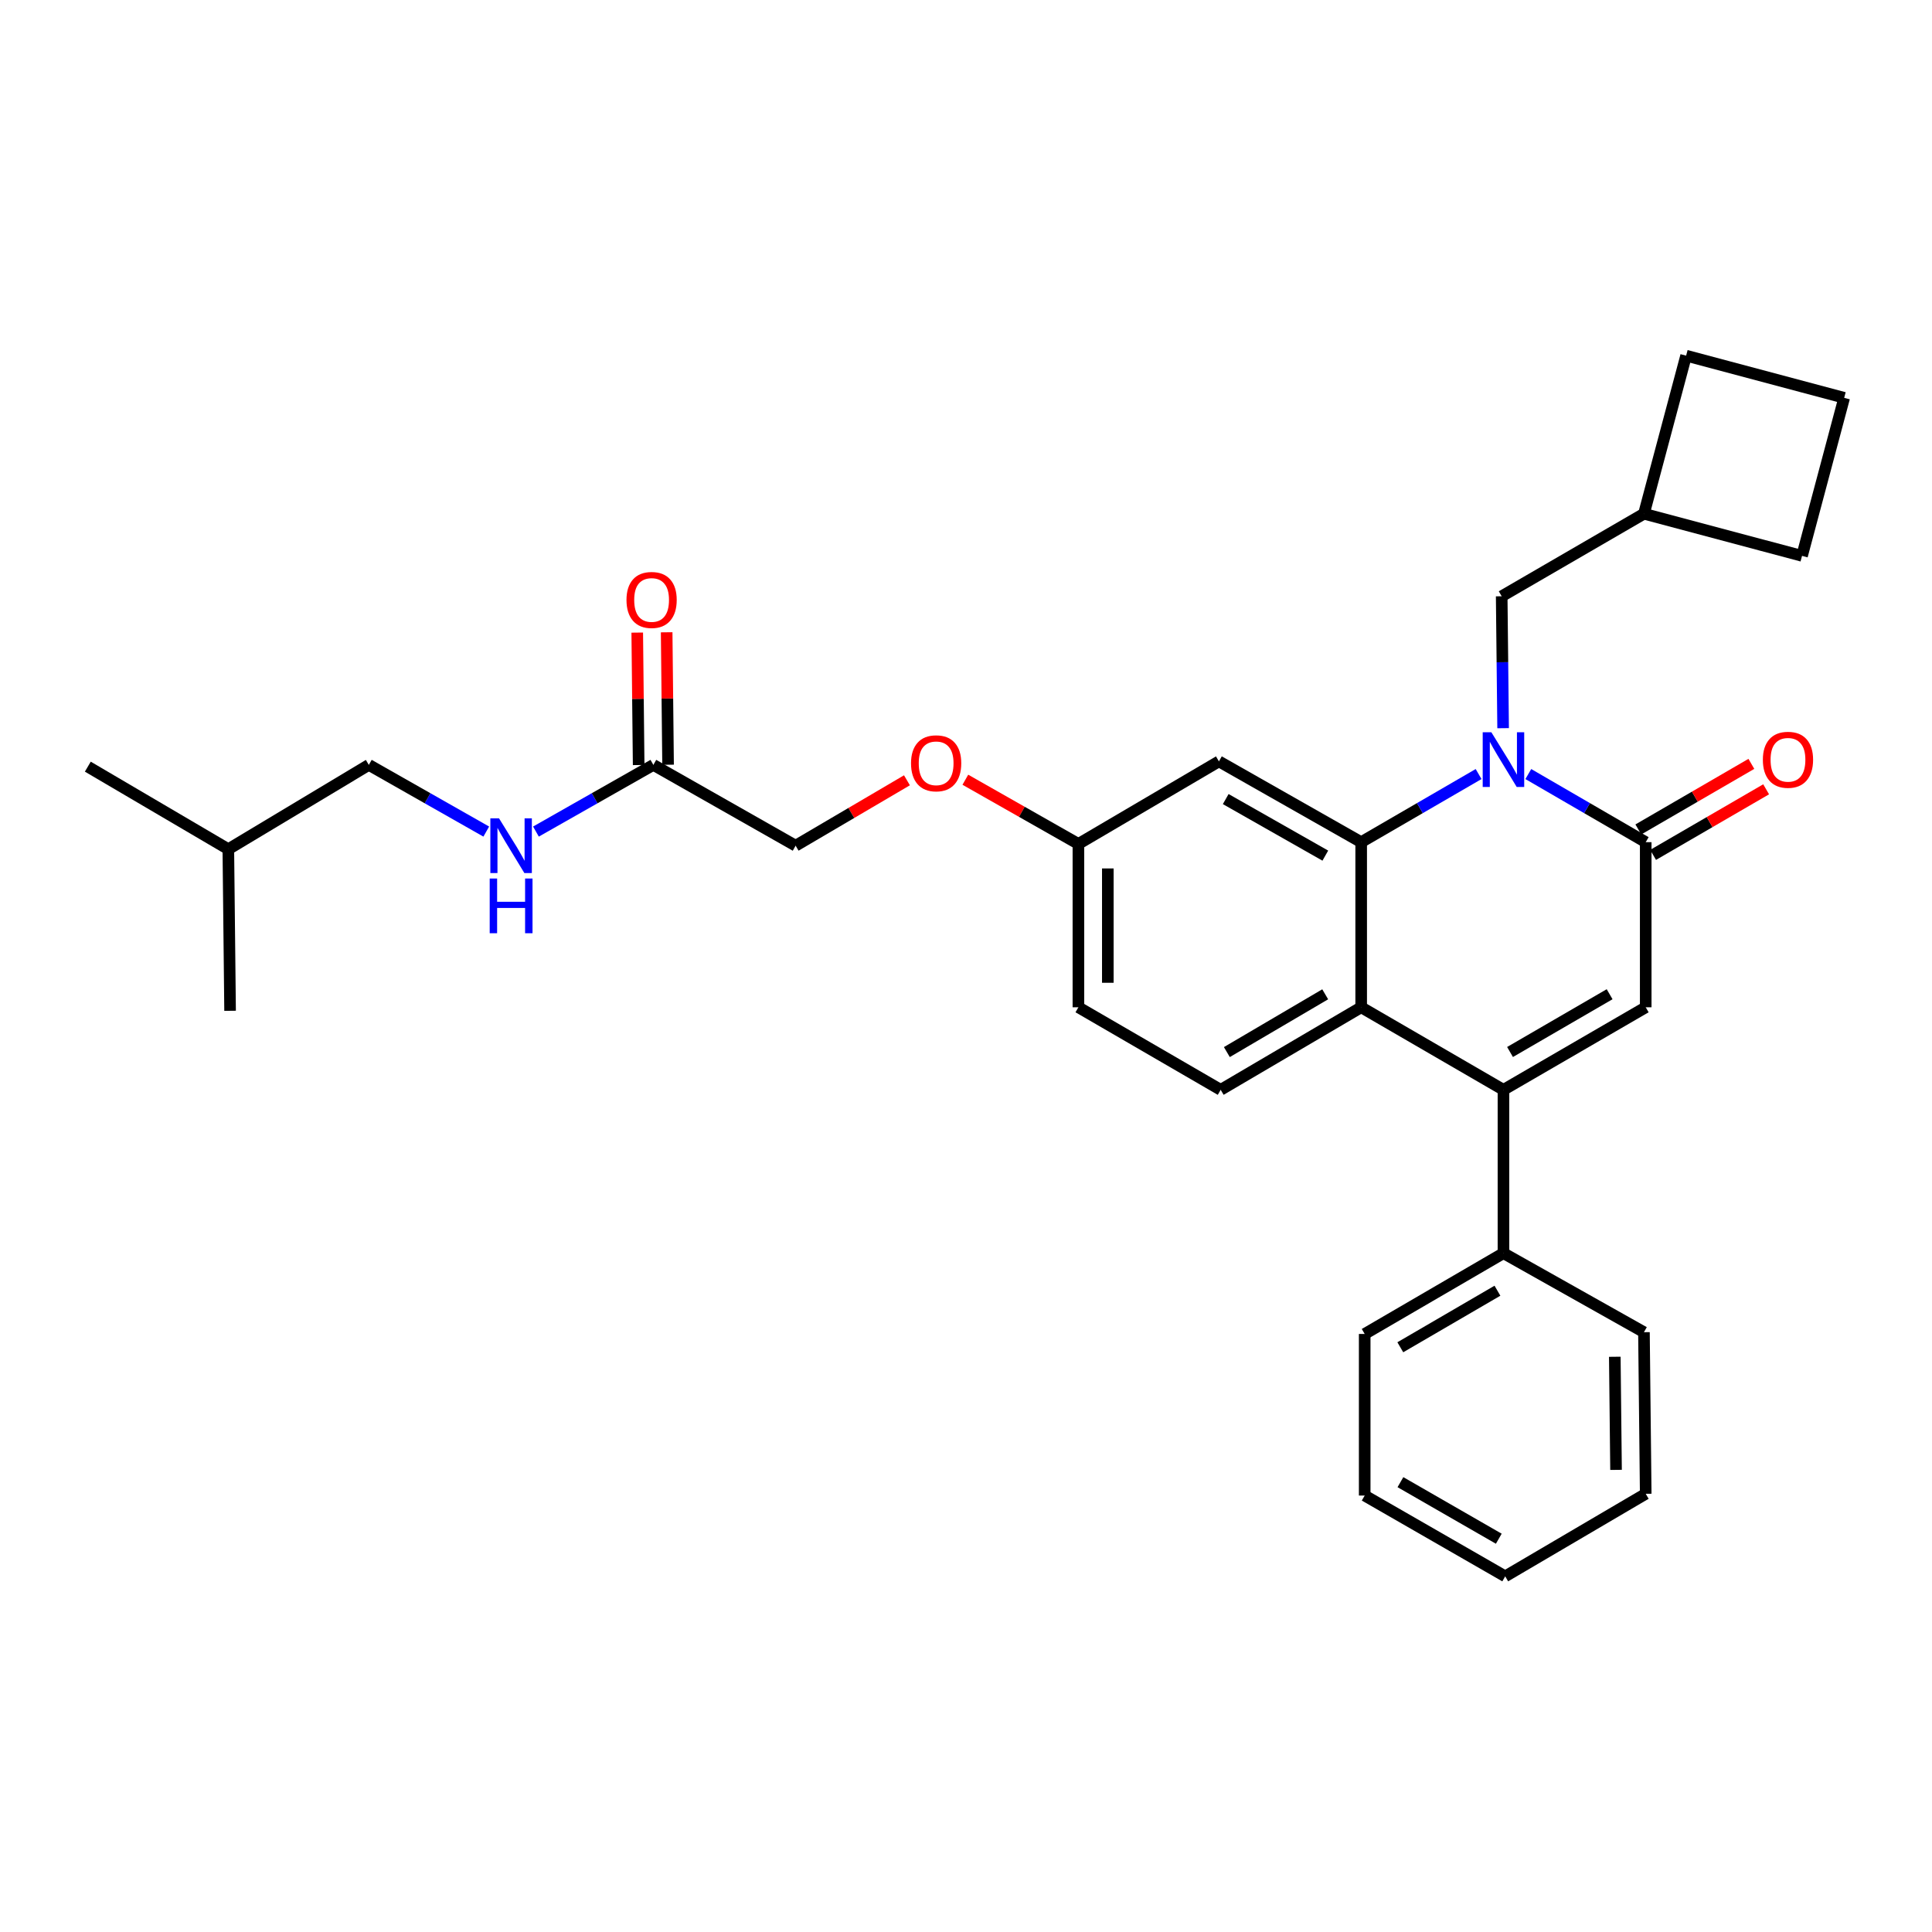 <?xml version='1.0' encoding='iso-8859-1'?>
<svg version='1.1' baseProfile='full'
              xmlns='http://www.w3.org/2000/svg'
                      xmlns:rdkit='http://www.rdkit.org/xml'
                      xmlns:xlink='http://www.w3.org/1999/xlink'
                  xml:space='preserve'
width='1000px' height='1000px' viewBox='0 0 1000 1000'>
<!-- END OF HEADER -->
<rect style='opacity:1.0;fill:#FFFFFF;stroke:none' width='1000' height='1000' x='0' y='0'> </rect>
<path class='bond-0' d='M 277.405,430.424 L 307.793,413.164' style='fill:none;fill-rule:evenodd;stroke:#0000FF;stroke-width:6px;stroke-linecap:butt;stroke-linejoin:miter;stroke-opacity:1' />
<path class='bond-0' d='M 307.793,413.164 L 338.182,395.905' style='fill:none;fill-rule:evenodd;stroke:#000000;stroke-width:6px;stroke-linecap:butt;stroke-linejoin:miter;stroke-opacity:1' />
<path class='bond-1' d='M 251.69,430.424 L 221.298,413.165' style='fill:none;fill-rule:evenodd;stroke:#0000FF;stroke-width:6px;stroke-linecap:butt;stroke-linejoin:miter;stroke-opacity:1' />
<path class='bond-1' d='M 221.298,413.165 L 190.905,395.905' style='fill:none;fill-rule:evenodd;stroke:#000000;stroke-width:6px;stroke-linecap:butt;stroke-linejoin:miter;stroke-opacity:1' />
<path class='bond-2' d='M 345.794,395.824 L 345.428,361.546' style='fill:none;fill-rule:evenodd;stroke:#000000;stroke-width:6px;stroke-linecap:butt;stroke-linejoin:miter;stroke-opacity:1' />
<path class='bond-2' d='M 345.428,361.546 L 345.062,327.269' style='fill:none;fill-rule:evenodd;stroke:#FF0000;stroke-width:6px;stroke-linecap:butt;stroke-linejoin:miter;stroke-opacity:1' />
<path class='bond-2' d='M 330.569,395.987 L 330.203,361.709' style='fill:none;fill-rule:evenodd;stroke:#000000;stroke-width:6px;stroke-linecap:butt;stroke-linejoin:miter;stroke-opacity:1' />
<path class='bond-2' d='M 330.203,361.709 L 329.836,327.432' style='fill:none;fill-rule:evenodd;stroke:#FF0000;stroke-width:6px;stroke-linecap:butt;stroke-linejoin:miter;stroke-opacity:1' />
<path class='bond-3' d='M 338.182,395.905 L 411.816,437.726' style='fill:none;fill-rule:evenodd;stroke:#000000;stroke-width:6px;stroke-linecap:butt;stroke-linejoin:miter;stroke-opacity:1' />
<path class='bond-4' d='M 190.905,395.905 L 118.184,439.545' style='fill:none;fill-rule:evenodd;stroke:#000000;stroke-width:6px;stroke-linecap:butt;stroke-linejoin:miter;stroke-opacity:1' />
<path class='bond-5' d='M 118.184,439.545 L 119.089,523.186' style='fill:none;fill-rule:evenodd;stroke:#000000;stroke-width:6px;stroke-linecap:butt;stroke-linejoin:miter;stroke-opacity:1' />
<path class='bond-6' d='M 118.184,439.545 L 45.455,396.819' style='fill:none;fill-rule:evenodd;stroke:#000000;stroke-width:6px;stroke-linecap:butt;stroke-linejoin:miter;stroke-opacity:1' />
<path class='bond-7' d='M 499.663,403.586 L 528.921,420.203' style='fill:none;fill-rule:evenodd;stroke:#FF0000;stroke-width:6px;stroke-linecap:butt;stroke-linejoin:miter;stroke-opacity:1' />
<path class='bond-7' d='M 528.921,420.203 L 558.18,436.821' style='fill:none;fill-rule:evenodd;stroke:#000000;stroke-width:6px;stroke-linecap:butt;stroke-linejoin:miter;stroke-opacity:1' />
<path class='bond-8' d='M 469.437,403.876 L 440.627,420.801' style='fill:none;fill-rule:evenodd;stroke:#FF0000;stroke-width:6px;stroke-linecap:butt;stroke-linejoin:miter;stroke-opacity:1' />
<path class='bond-8' d='M 440.627,420.801 L 411.816,437.726' style='fill:none;fill-rule:evenodd;stroke:#000000;stroke-width:6px;stroke-linecap:butt;stroke-linejoin:miter;stroke-opacity:1' />
<path class='bond-9' d='M 558.18,436.821 L 558.18,521.367' style='fill:none;fill-rule:evenodd;stroke:#000000;stroke-width:6px;stroke-linecap:butt;stroke-linejoin:miter;stroke-opacity:1' />
<path class='bond-9' d='M 573.406,449.503 L 573.406,508.685' style='fill:none;fill-rule:evenodd;stroke:#000000;stroke-width:6px;stroke-linecap:butt;stroke-linejoin:miter;stroke-opacity:1' />
<path class='bond-10' d='M 558.18,436.821 L 630.909,394.087' style='fill:none;fill-rule:evenodd;stroke:#000000;stroke-width:6px;stroke-linecap:butt;stroke-linejoin:miter;stroke-opacity:1' />
<path class='bond-11' d='M 558.18,521.367 L 631.823,564.093' style='fill:none;fill-rule:evenodd;stroke:#000000;stroke-width:6px;stroke-linecap:butt;stroke-linejoin:miter;stroke-opacity:1' />
<path class='bond-12' d='M 631.823,564.093 L 704.544,521.367' style='fill:none;fill-rule:evenodd;stroke:#000000;stroke-width:6px;stroke-linecap:butt;stroke-linejoin:miter;stroke-opacity:1' />
<path class='bond-12' d='M 635.018,544.556 L 685.923,514.648' style='fill:none;fill-rule:evenodd;stroke:#000000;stroke-width:6px;stroke-linecap:butt;stroke-linejoin:miter;stroke-opacity:1' />
<path class='bond-13' d='M 630.909,394.087 L 704.544,435.907' style='fill:none;fill-rule:evenodd;stroke:#000000;stroke-width:6px;stroke-linecap:butt;stroke-linejoin:miter;stroke-opacity:1' />
<path class='bond-13' d='M 634.435,413.599 L 685.979,442.874' style='fill:none;fill-rule:evenodd;stroke:#000000;stroke-width:6px;stroke-linecap:butt;stroke-linejoin:miter;stroke-opacity:1' />
<path class='bond-14' d='M 704.544,435.907 L 704.544,521.367' style='fill:none;fill-rule:evenodd;stroke:#000000;stroke-width:6px;stroke-linecap:butt;stroke-linejoin:miter;stroke-opacity:1' />
<path class='bond-15' d='M 704.544,435.907 L 734.931,418.277' style='fill:none;fill-rule:evenodd;stroke:#000000;stroke-width:6px;stroke-linecap:butt;stroke-linejoin:miter;stroke-opacity:1' />
<path class='bond-15' d='M 734.931,418.277 L 765.318,400.647' style='fill:none;fill-rule:evenodd;stroke:#0000FF;stroke-width:6px;stroke-linecap:butt;stroke-linejoin:miter;stroke-opacity:1' />
<path class='bond-16' d='M 704.544,521.367 L 778.187,564.093' style='fill:none;fill-rule:evenodd;stroke:#000000;stroke-width:6px;stroke-linecap:butt;stroke-linejoin:miter;stroke-opacity:1' />
<path class='bond-17' d='M 778.187,564.093 L 778.187,648.639' style='fill:none;fill-rule:evenodd;stroke:#000000;stroke-width:6px;stroke-linecap:butt;stroke-linejoin:miter;stroke-opacity:1' />
<path class='bond-18' d='M 778.187,564.093 L 851.821,521.367' style='fill:none;fill-rule:evenodd;stroke:#000000;stroke-width:6px;stroke-linecap:butt;stroke-linejoin:miter;stroke-opacity:1' />
<path class='bond-18' d='M 781.59,544.514 L 833.134,514.606' style='fill:none;fill-rule:evenodd;stroke:#000000;stroke-width:6px;stroke-linecap:butt;stroke-linejoin:miter;stroke-opacity:1' />
<path class='bond-19' d='M 851.821,521.367 L 851.821,435.907' style='fill:none;fill-rule:evenodd;stroke:#000000;stroke-width:6px;stroke-linecap:butt;stroke-linejoin:miter;stroke-opacity:1' />
<path class='bond-20' d='M 851.821,435.907 L 821.438,418.278' style='fill:none;fill-rule:evenodd;stroke:#000000;stroke-width:6px;stroke-linecap:butt;stroke-linejoin:miter;stroke-opacity:1' />
<path class='bond-20' d='M 821.438,418.278 L 791.055,400.648' style='fill:none;fill-rule:evenodd;stroke:#0000FF;stroke-width:6px;stroke-linecap:butt;stroke-linejoin:miter;stroke-opacity:1' />
<path class='bond-21' d='M 855.642,442.492 L 884.895,425.518' style='fill:none;fill-rule:evenodd;stroke:#000000;stroke-width:6px;stroke-linecap:butt;stroke-linejoin:miter;stroke-opacity:1' />
<path class='bond-21' d='M 884.895,425.518 L 914.148,408.544' style='fill:none;fill-rule:evenodd;stroke:#FF0000;stroke-width:6px;stroke-linecap:butt;stroke-linejoin:miter;stroke-opacity:1' />
<path class='bond-21' d='M 848,429.322 L 877.253,412.349' style='fill:none;fill-rule:evenodd;stroke:#000000;stroke-width:6px;stroke-linecap:butt;stroke-linejoin:miter;stroke-opacity:1' />
<path class='bond-21' d='M 877.253,412.349 L 906.506,395.375' style='fill:none;fill-rule:evenodd;stroke:#FF0000;stroke-width:6px;stroke-linecap:butt;stroke-linejoin:miter;stroke-opacity:1' />
<path class='bond-22' d='M 778.011,376.908 L 777.642,342.771' style='fill:none;fill-rule:evenodd;stroke:#0000FF;stroke-width:6px;stroke-linecap:butt;stroke-linejoin:miter;stroke-opacity:1' />
<path class='bond-22' d='M 777.642,342.771 L 777.273,308.635' style='fill:none;fill-rule:evenodd;stroke:#000000;stroke-width:6px;stroke-linecap:butt;stroke-linejoin:miter;stroke-opacity:1' />
<path class='bond-23' d='M 850.907,265.909 L 932.73,287.725' style='fill:none;fill-rule:evenodd;stroke:#000000;stroke-width:6px;stroke-linecap:butt;stroke-linejoin:miter;stroke-opacity:1' />
<path class='bond-24' d='M 850.907,265.909 L 872.731,184.087' style='fill:none;fill-rule:evenodd;stroke:#000000;stroke-width:6px;stroke-linecap:butt;stroke-linejoin:miter;stroke-opacity:1' />
<path class='bond-25' d='M 850.907,265.909 L 777.273,308.635' style='fill:none;fill-rule:evenodd;stroke:#000000;stroke-width:6px;stroke-linecap:butt;stroke-linejoin:miter;stroke-opacity:1' />
<path class='bond-26' d='M 932.73,287.725 L 954.545,205.911' style='fill:none;fill-rule:evenodd;stroke:#000000;stroke-width:6px;stroke-linecap:butt;stroke-linejoin:miter;stroke-opacity:1' />
<path class='bond-27' d='M 954.545,205.911 L 872.731,184.087' style='fill:none;fill-rule:evenodd;stroke:#000000;stroke-width:6px;stroke-linecap:butt;stroke-linejoin:miter;stroke-opacity:1' />
<path class='bond-28' d='M 778.187,648.639 L 706.362,690.46' style='fill:none;fill-rule:evenodd;stroke:#000000;stroke-width:6px;stroke-linecap:butt;stroke-linejoin:miter;stroke-opacity:1' />
<path class='bond-28' d='M 775.074,668.07 L 724.797,697.345' style='fill:none;fill-rule:evenodd;stroke:#000000;stroke-width:6px;stroke-linecap:butt;stroke-linejoin:miter;stroke-opacity:1' />
<path class='bond-29' d='M 778.187,648.639 L 850.907,689.546' style='fill:none;fill-rule:evenodd;stroke:#000000;stroke-width:6px;stroke-linecap:butt;stroke-linejoin:miter;stroke-opacity:1' />
<path class='bond-30' d='M 706.362,690.46 L 706.362,774.093' style='fill:none;fill-rule:evenodd;stroke:#000000;stroke-width:6px;stroke-linecap:butt;stroke-linejoin:miter;stroke-opacity:1' />
<path class='bond-31' d='M 706.362,774.093 L 779.092,815.913' style='fill:none;fill-rule:evenodd;stroke:#000000;stroke-width:6px;stroke-linecap:butt;stroke-linejoin:miter;stroke-opacity:1' />
<path class='bond-31' d='M 724.862,767.166 L 775.772,796.441' style='fill:none;fill-rule:evenodd;stroke:#000000;stroke-width:6px;stroke-linecap:butt;stroke-linejoin:miter;stroke-opacity:1' />
<path class='bond-32' d='M 779.092,815.913 L 851.821,773.187' style='fill:none;fill-rule:evenodd;stroke:#000000;stroke-width:6px;stroke-linecap:butt;stroke-linejoin:miter;stroke-opacity:1' />
<path class='bond-33' d='M 851.821,773.187 L 850.907,689.546' style='fill:none;fill-rule:evenodd;stroke:#000000;stroke-width:6px;stroke-linecap:butt;stroke-linejoin:miter;stroke-opacity:1' />
<path class='bond-33' d='M 836.459,760.808 L 835.819,702.259' style='fill:none;fill-rule:evenodd;stroke:#000000;stroke-width:6px;stroke-linecap:butt;stroke-linejoin:miter;stroke-opacity:1' />
<path  class='atom-0' d='M 258.288 423.566
L 267.568 438.566
Q 268.488 440.046, 269.968 442.726
Q 271.448 445.406, 271.528 445.566
L 271.528 423.566
L 275.288 423.566
L 275.288 451.886
L 271.408 451.886
L 261.448 435.486
Q 260.288 433.566, 259.048 431.366
Q 257.848 429.166, 257.488 428.486
L 257.488 451.886
L 253.808 451.886
L 253.808 423.566
L 258.288 423.566
' fill='#0000FF'/>
<path  class='atom-0' d='M 253.468 454.718
L 257.308 454.718
L 257.308 466.758
L 271.788 466.758
L 271.788 454.718
L 275.628 454.718
L 275.628 483.038
L 271.788 483.038
L 271.788 469.958
L 257.308 469.958
L 257.308 483.038
L 253.468 483.038
L 253.468 454.718
' fill='#0000FF'/>
<path  class='atom-3' d='M 324.268 310.534
Q 324.268 303.734, 327.628 299.934
Q 330.988 296.134, 337.268 296.134
Q 343.548 296.134, 346.908 299.934
Q 350.268 303.734, 350.268 310.534
Q 350.268 317.414, 346.868 321.334
Q 343.468 325.214, 337.268 325.214
Q 331.028 325.214, 327.628 321.334
Q 324.268 317.454, 324.268 310.534
M 337.268 322.014
Q 341.588 322.014, 343.908 319.134
Q 346.268 316.214, 346.268 310.534
Q 346.268 304.974, 343.908 302.174
Q 341.588 299.334, 337.268 299.334
Q 332.948 299.334, 330.588 302.134
Q 328.268 304.934, 328.268 310.534
Q 328.268 316.254, 330.588 319.134
Q 332.948 322.014, 337.268 322.014
' fill='#FF0000'/>
<path  class='atom-5' d='M 471.546 395.08
Q 471.546 388.28, 474.906 384.48
Q 478.266 380.68, 484.546 380.68
Q 490.826 380.68, 494.186 384.48
Q 497.546 388.28, 497.546 395.08
Q 497.546 401.96, 494.146 405.88
Q 490.746 409.76, 484.546 409.76
Q 478.306 409.76, 474.906 405.88
Q 471.546 402, 471.546 395.08
M 484.546 406.56
Q 488.866 406.56, 491.186 403.68
Q 493.546 400.76, 493.546 395.08
Q 493.546 389.52, 491.186 386.72
Q 488.866 383.88, 484.546 383.88
Q 480.226 383.88, 477.866 386.68
Q 475.546 389.48, 475.546 395.08
Q 475.546 400.8, 477.866 403.68
Q 480.226 406.56, 484.546 406.56
' fill='#FF0000'/>
<path  class='atom-15' d='M 771.927 379.021
L 781.207 394.021
Q 782.127 395.501, 783.607 398.181
Q 785.087 400.861, 785.167 401.021
L 785.167 379.021
L 788.927 379.021
L 788.927 407.341
L 785.047 407.341
L 775.087 390.941
Q 773.927 389.021, 772.687 386.821
Q 771.487 384.621, 771.127 383.941
L 771.127 407.341
L 767.447 407.341
L 767.447 379.021
L 771.927 379.021
' fill='#0000FF'/>
<path  class='atom-16' d='M 912.455 393.261
Q 912.455 386.461, 915.815 382.661
Q 919.175 378.861, 925.455 378.861
Q 931.735 378.861, 935.095 382.661
Q 938.455 386.461, 938.455 393.261
Q 938.455 400.141, 935.055 404.061
Q 931.655 407.941, 925.455 407.941
Q 919.215 407.941, 915.815 404.061
Q 912.455 400.181, 912.455 393.261
M 925.455 404.741
Q 929.775 404.741, 932.095 401.861
Q 934.455 398.941, 934.455 393.261
Q 934.455 387.701, 932.095 384.901
Q 929.775 382.061, 925.455 382.061
Q 921.135 382.061, 918.775 384.861
Q 916.455 387.661, 916.455 393.261
Q 916.455 398.981, 918.775 401.861
Q 921.135 404.741, 925.455 404.741
' fill='#FF0000'/>
</svg>
